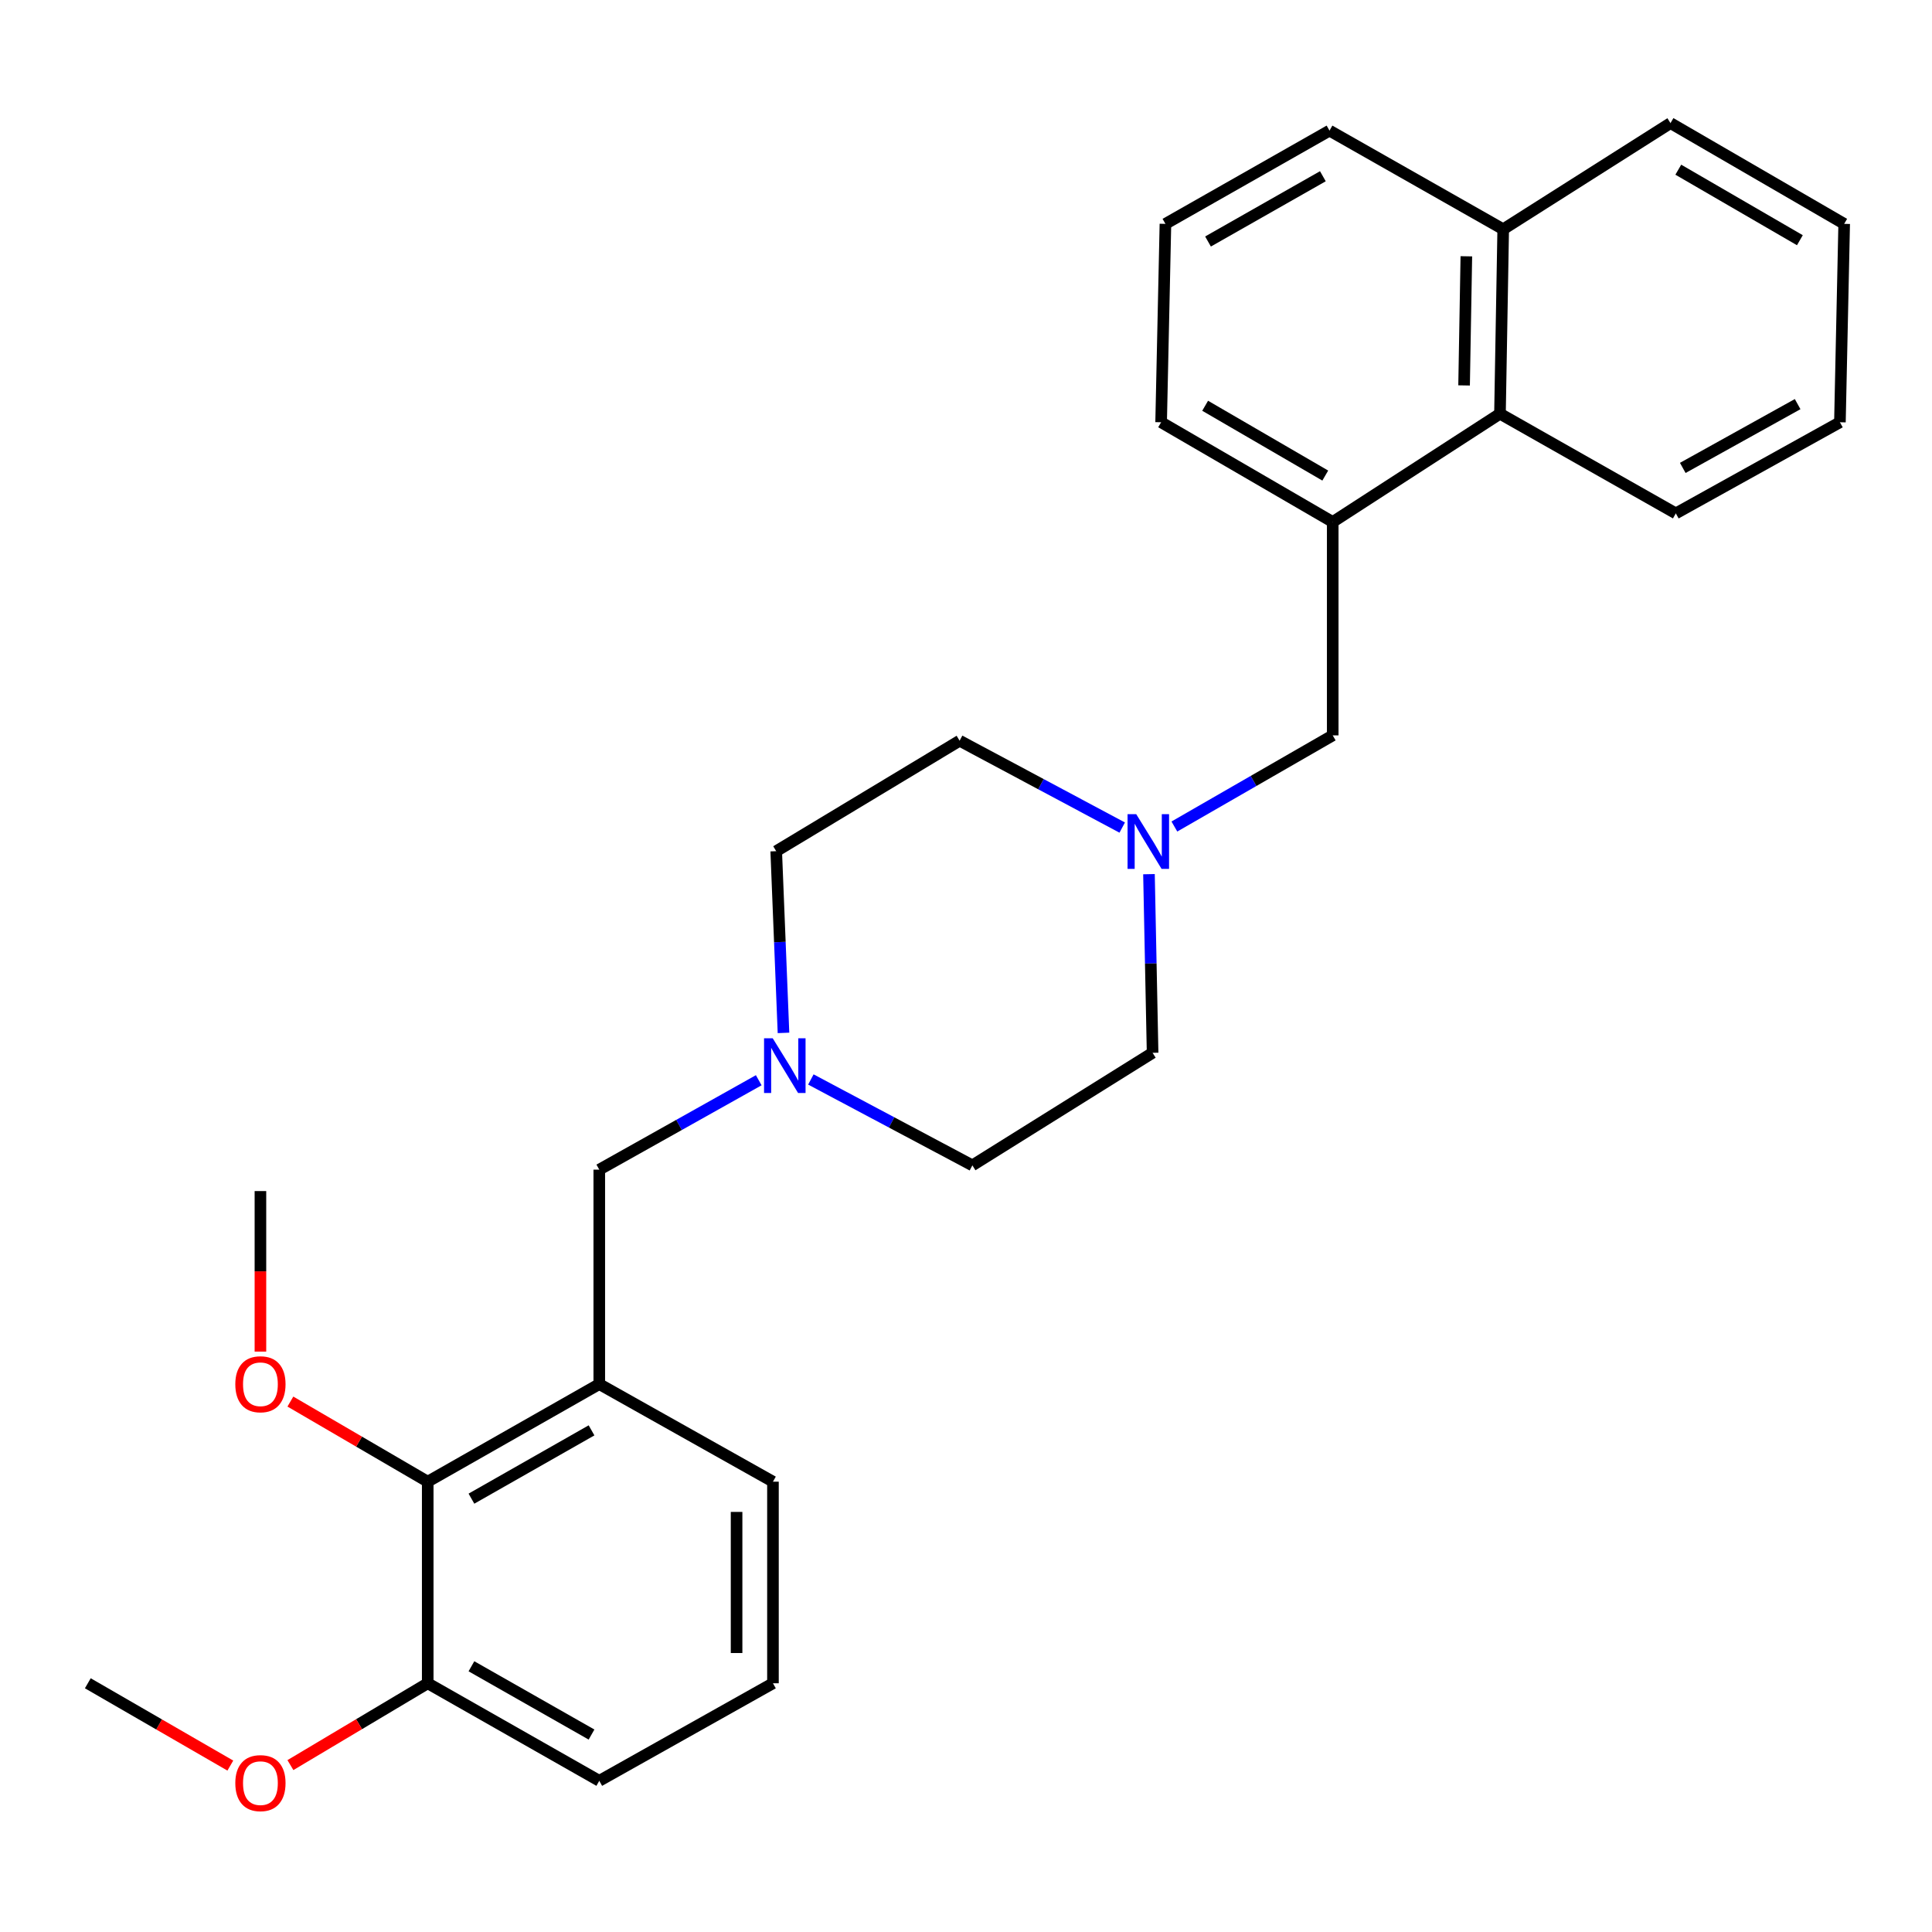 <?xml version='1.0' encoding='iso-8859-1'?>
<svg version='1.1' baseProfile='full'
              xmlns='http://www.w3.org/2000/svg'
                      xmlns:rdkit='http://www.rdkit.org/xml'
                      xmlns:xlink='http://www.w3.org/1999/xlink'
                  xml:space='preserve'
width='1000px' height='1000px' viewBox='0 0 1000 1000'>
<!-- END OF HEADER -->
<rect style='opacity:1.0;fill:#FFFFFF;stroke:none' width='1000' height='1000' x='0' y='0'> </rect>
<path class='bond-1' d='M 310.185,716.405 L 221.387,766.914' style='fill:none;fill-rule:evenodd;stroke:#000000;stroke-width:6px;stroke-linecap:butt;stroke-linejoin:miter;stroke-opacity:1' />
<path class='bond-1' d='M 306.176,740.35 L 244.017,775.706' style='fill:none;fill-rule:evenodd;stroke:#000000;stroke-width:6px;stroke-linecap:butt;stroke-linejoin:miter;stroke-opacity:1' />
<path class='bond-4' d='M 310.185,716.405 L 310.185,605.408' style='fill:none;fill-rule:evenodd;stroke:#000000;stroke-width:6px;stroke-linecap:butt;stroke-linejoin:miter;stroke-opacity:1' />
<path class='bond-14' d='M 310.185,716.405 L 400.081,766.914' style='fill:none;fill-rule:evenodd;stroke:#000000;stroke-width:6px;stroke-linecap:butt;stroke-linejoin:miter;stroke-opacity:1' />
<path class='bond-0' d='M 392.72,559.128 L 351.452,582.268' style='fill:none;fill-rule:evenodd;stroke:#0000FF;stroke-width:6px;stroke-linecap:butt;stroke-linejoin:miter;stroke-opacity:1' />
<path class='bond-0' d='M 351.452,582.268 L 310.185,605.408' style='fill:none;fill-rule:evenodd;stroke:#000000;stroke-width:6px;stroke-linecap:butt;stroke-linejoin:miter;stroke-opacity:1' />
<path class='bond-11' d='M 419.701,558.735 L 461.503,580.962' style='fill:none;fill-rule:evenodd;stroke:#0000FF;stroke-width:6px;stroke-linecap:butt;stroke-linejoin:miter;stroke-opacity:1' />
<path class='bond-11' d='M 461.503,580.962 L 503.306,603.19' style='fill:none;fill-rule:evenodd;stroke:#000000;stroke-width:6px;stroke-linecap:butt;stroke-linejoin:miter;stroke-opacity:1' />
<path class='bond-12' d='M 405.533,534.625 L 403.65,487.6' style='fill:none;fill-rule:evenodd;stroke:#0000FF;stroke-width:6px;stroke-linecap:butt;stroke-linejoin:miter;stroke-opacity:1' />
<path class='bond-12' d='M 403.65,487.6 L 401.766,440.575' style='fill:none;fill-rule:evenodd;stroke:#000000;stroke-width:6px;stroke-linecap:butt;stroke-linejoin:miter;stroke-opacity:1' />
<path class='bond-7' d='M 221.387,766.914 L 221.387,871.258' style='fill:none;fill-rule:evenodd;stroke:#000000;stroke-width:6px;stroke-linecap:butt;stroke-linejoin:miter;stroke-opacity:1' />
<path class='bond-13' d='M 221.387,766.914 L 185.845,746.182' style='fill:none;fill-rule:evenodd;stroke:#000000;stroke-width:6px;stroke-linecap:butt;stroke-linejoin:miter;stroke-opacity:1' />
<path class='bond-13' d='M 185.845,746.182 L 150.303,725.45' style='fill:none;fill-rule:evenodd;stroke:#FF0000;stroke-width:6px;stroke-linecap:butt;stroke-linejoin:miter;stroke-opacity:1' />
<path class='bond-2' d='M 580.855,428.357 L 538.775,405.875' style='fill:none;fill-rule:evenodd;stroke:#0000FF;stroke-width:6px;stroke-linecap:butt;stroke-linejoin:miter;stroke-opacity:1' />
<path class='bond-2' d='M 538.775,405.875 L 496.694,383.392' style='fill:none;fill-rule:evenodd;stroke:#000000;stroke-width:6px;stroke-linecap:butt;stroke-linejoin:miter;stroke-opacity:1' />
<path class='bond-5' d='M 607.857,427.807 L 648.836,404.219' style='fill:none;fill-rule:evenodd;stroke:#0000FF;stroke-width:6px;stroke-linecap:butt;stroke-linejoin:miter;stroke-opacity:1' />
<path class='bond-5' d='M 648.836,404.219 L 689.815,380.63' style='fill:none;fill-rule:evenodd;stroke:#000000;stroke-width:6px;stroke-linecap:butt;stroke-linejoin:miter;stroke-opacity:1' />
<path class='bond-28' d='M 594.706,452.469 L 595.644,498.699' style='fill:none;fill-rule:evenodd;stroke:#0000FF;stroke-width:6px;stroke-linecap:butt;stroke-linejoin:miter;stroke-opacity:1' />
<path class='bond-28' d='M 595.644,498.699 L 596.581,544.929' style='fill:none;fill-rule:evenodd;stroke:#000000;stroke-width:6px;stroke-linecap:butt;stroke-linejoin:miter;stroke-opacity:1' />
<path class='bond-3' d='M 689.815,270.177 L 689.815,380.63' style='fill:none;fill-rule:evenodd;stroke:#000000;stroke-width:6px;stroke-linecap:butt;stroke-linejoin:miter;stroke-opacity:1' />
<path class='bond-6' d='M 689.815,270.177 L 776.385,214.144' style='fill:none;fill-rule:evenodd;stroke:#000000;stroke-width:6px;stroke-linecap:butt;stroke-linejoin:miter;stroke-opacity:1' />
<path class='bond-16' d='M 689.815,270.177 L 600.996,218.559' style='fill:none;fill-rule:evenodd;stroke:#000000;stroke-width:6px;stroke-linecap:butt;stroke-linejoin:miter;stroke-opacity:1' />
<path class='bond-16' d='M 685.954,246.153 L 623.781,210.021' style='fill:none;fill-rule:evenodd;stroke:#000000;stroke-width:6px;stroke-linecap:butt;stroke-linejoin:miter;stroke-opacity:1' />
<path class='bond-8' d='M 776.385,214.144 L 778.058,118.662' style='fill:none;fill-rule:evenodd;stroke:#000000;stroke-width:6px;stroke-linecap:butt;stroke-linejoin:miter;stroke-opacity:1' />
<path class='bond-8' d='M 757.808,199.492 L 758.979,132.654' style='fill:none;fill-rule:evenodd;stroke:#000000;stroke-width:6px;stroke-linecap:butt;stroke-linejoin:miter;stroke-opacity:1' />
<path class='bond-19' d='M 776.385,214.144 L 867.4,265.73' style='fill:none;fill-rule:evenodd;stroke:#000000;stroke-width:6px;stroke-linecap:butt;stroke-linejoin:miter;stroke-opacity:1' />
<path class='bond-15' d='M 221.387,871.258 L 185.852,892.436' style='fill:none;fill-rule:evenodd;stroke:#000000;stroke-width:6px;stroke-linecap:butt;stroke-linejoin:miter;stroke-opacity:1' />
<path class='bond-15' d='M 185.852,892.436 L 150.317,913.615' style='fill:none;fill-rule:evenodd;stroke:#FF0000;stroke-width:6px;stroke-linecap:butt;stroke-linejoin:miter;stroke-opacity:1' />
<path class='bond-27' d='M 221.387,871.258 L 310.185,921.745' style='fill:none;fill-rule:evenodd;stroke:#000000;stroke-width:6px;stroke-linecap:butt;stroke-linejoin:miter;stroke-opacity:1' />
<path class='bond-27' d='M 244.014,862.461 L 306.173,897.802' style='fill:none;fill-rule:evenodd;stroke:#000000;stroke-width:6px;stroke-linecap:butt;stroke-linejoin:miter;stroke-opacity:1' />
<path class='bond-22' d='M 778.058,118.662 L 864.649,63.717' style='fill:none;fill-rule:evenodd;stroke:#000000;stroke-width:6px;stroke-linecap:butt;stroke-linejoin:miter;stroke-opacity:1' />
<path class='bond-29' d='M 778.058,118.662 L 688.152,67.609' style='fill:none;fill-rule:evenodd;stroke:#000000;stroke-width:6px;stroke-linecap:butt;stroke-linejoin:miter;stroke-opacity:1' />
<path class='bond-9' d='M 496.694,383.392 L 401.766,440.575' style='fill:none;fill-rule:evenodd;stroke:#000000;stroke-width:6px;stroke-linecap:butt;stroke-linejoin:miter;stroke-opacity:1' />
<path class='bond-10' d='M 596.581,544.929 L 503.306,603.19' style='fill:none;fill-rule:evenodd;stroke:#000000;stroke-width:6px;stroke-linecap:butt;stroke-linejoin:miter;stroke-opacity:1' />
<path class='bond-23' d='M 134.796,699.587 L 134.796,658.042' style='fill:none;fill-rule:evenodd;stroke:#FF0000;stroke-width:6px;stroke-linecap:butt;stroke-linejoin:miter;stroke-opacity:1' />
<path class='bond-23' d='M 134.796,658.042 L 134.796,616.497' style='fill:none;fill-rule:evenodd;stroke:#000000;stroke-width:6px;stroke-linecap:butt;stroke-linejoin:miter;stroke-opacity:1' />
<path class='bond-17' d='M 400.081,766.914 L 400.081,871.258' style='fill:none;fill-rule:evenodd;stroke:#000000;stroke-width:6px;stroke-linecap:butt;stroke-linejoin:miter;stroke-opacity:1' />
<path class='bond-17' d='M 381.251,782.565 L 381.251,855.606' style='fill:none;fill-rule:evenodd;stroke:#000000;stroke-width:6px;stroke-linecap:butt;stroke-linejoin:miter;stroke-opacity:1' />
<path class='bond-24' d='M 119.217,913.865 L 82.336,892.561' style='fill:none;fill-rule:evenodd;stroke:#FF0000;stroke-width:6px;stroke-linecap:butt;stroke-linejoin:miter;stroke-opacity:1' />
<path class='bond-24' d='M 82.336,892.561 L 45.455,871.258' style='fill:none;fill-rule:evenodd;stroke:#000000;stroke-width:6px;stroke-linecap:butt;stroke-linejoin:miter;stroke-opacity:1' />
<path class='bond-18' d='M 600.996,218.559 L 603.224,115.868' style='fill:none;fill-rule:evenodd;stroke:#000000;stroke-width:6px;stroke-linecap:butt;stroke-linejoin:miter;stroke-opacity:1' />
<path class='bond-20' d='M 400.081,871.258 L 310.185,921.745' style='fill:none;fill-rule:evenodd;stroke:#000000;stroke-width:6px;stroke-linecap:butt;stroke-linejoin:miter;stroke-opacity:1' />
<path class='bond-21' d='M 603.224,115.868 L 688.152,67.609' style='fill:none;fill-rule:evenodd;stroke:#000000;stroke-width:6px;stroke-linecap:butt;stroke-linejoin:miter;stroke-opacity:1' />
<path class='bond-21' d='M 625.267,125.002 L 684.716,91.22' style='fill:none;fill-rule:evenodd;stroke:#000000;stroke-width:6px;stroke-linecap:butt;stroke-linejoin:miter;stroke-opacity:1' />
<path class='bond-25' d='M 867.4,265.73 L 952.338,218.559' style='fill:none;fill-rule:evenodd;stroke:#000000;stroke-width:6px;stroke-linecap:butt;stroke-linejoin:miter;stroke-opacity:1' />
<path class='bond-25' d='M 870.998,242.192 L 930.455,209.172' style='fill:none;fill-rule:evenodd;stroke:#000000;stroke-width:6px;stroke-linecap:butt;stroke-linejoin:miter;stroke-opacity:1' />
<path class='bond-30' d='M 864.649,63.717 L 954.545,115.868' style='fill:none;fill-rule:evenodd;stroke:#000000;stroke-width:6px;stroke-linecap:butt;stroke-linejoin:miter;stroke-opacity:1' />
<path class='bond-30' d='M 868.684,87.828 L 931.612,124.334' style='fill:none;fill-rule:evenodd;stroke:#000000;stroke-width:6px;stroke-linecap:butt;stroke-linejoin:miter;stroke-opacity:1' />
<path class='bond-26' d='M 952.338,218.559 L 954.545,115.868' style='fill:none;fill-rule:evenodd;stroke:#000000;stroke-width:6px;stroke-linecap:butt;stroke-linejoin:miter;stroke-opacity:1' />
<path  class='atom-1' d='M 399.952 537.402
L 409.232 552.402
Q 410.152 553.882, 411.632 556.562
Q 413.112 559.242, 413.192 559.402
L 413.192 537.402
L 416.952 537.402
L 416.952 565.722
L 413.072 565.722
L 403.112 549.322
Q 401.952 547.402, 400.712 545.202
Q 399.512 543.002, 399.152 542.322
L 399.152 565.722
L 395.472 565.722
L 395.472 537.402
L 399.952 537.402
' fill='#0000FF'/>
<path  class='atom-3' d='M 588.104 421.414
L 597.384 436.414
Q 598.304 437.894, 599.784 440.574
Q 601.264 443.254, 601.344 443.414
L 601.344 421.414
L 605.104 421.414
L 605.104 449.734
L 601.224 449.734
L 591.264 433.334
Q 590.104 431.414, 588.864 429.214
Q 587.664 427.014, 587.304 426.334
L 587.304 449.734
L 583.624 449.734
L 583.624 421.414
L 588.104 421.414
' fill='#0000FF'/>
<path  class='atom-14' d='M 121.796 716.485
Q 121.796 709.685, 125.156 705.885
Q 128.516 702.085, 134.796 702.085
Q 141.076 702.085, 144.436 705.885
Q 147.796 709.685, 147.796 716.485
Q 147.796 723.365, 144.396 727.285
Q 140.996 731.165, 134.796 731.165
Q 128.556 731.165, 125.156 727.285
Q 121.796 723.405, 121.796 716.485
M 134.796 727.965
Q 139.116 727.965, 141.436 725.085
Q 143.796 722.165, 143.796 716.485
Q 143.796 710.925, 141.436 708.125
Q 139.116 705.285, 134.796 705.285
Q 130.476 705.285, 128.116 708.085
Q 125.796 710.885, 125.796 716.485
Q 125.796 722.205, 128.116 725.085
Q 130.476 727.965, 134.796 727.965
' fill='#FF0000'/>
<path  class='atom-16' d='M 121.796 922.945
Q 121.796 916.145, 125.156 912.345
Q 128.516 908.545, 134.796 908.545
Q 141.076 908.545, 144.436 912.345
Q 147.796 916.145, 147.796 922.945
Q 147.796 929.825, 144.396 933.745
Q 140.996 937.625, 134.796 937.625
Q 128.556 937.625, 125.156 933.745
Q 121.796 929.865, 121.796 922.945
M 134.796 934.425
Q 139.116 934.425, 141.436 931.545
Q 143.796 928.625, 143.796 922.945
Q 143.796 917.385, 141.436 914.585
Q 139.116 911.745, 134.796 911.745
Q 130.476 911.745, 128.116 914.545
Q 125.796 917.345, 125.796 922.945
Q 125.796 928.665, 128.116 931.545
Q 130.476 934.425, 134.796 934.425
' fill='#FF0000'/>
</svg>
